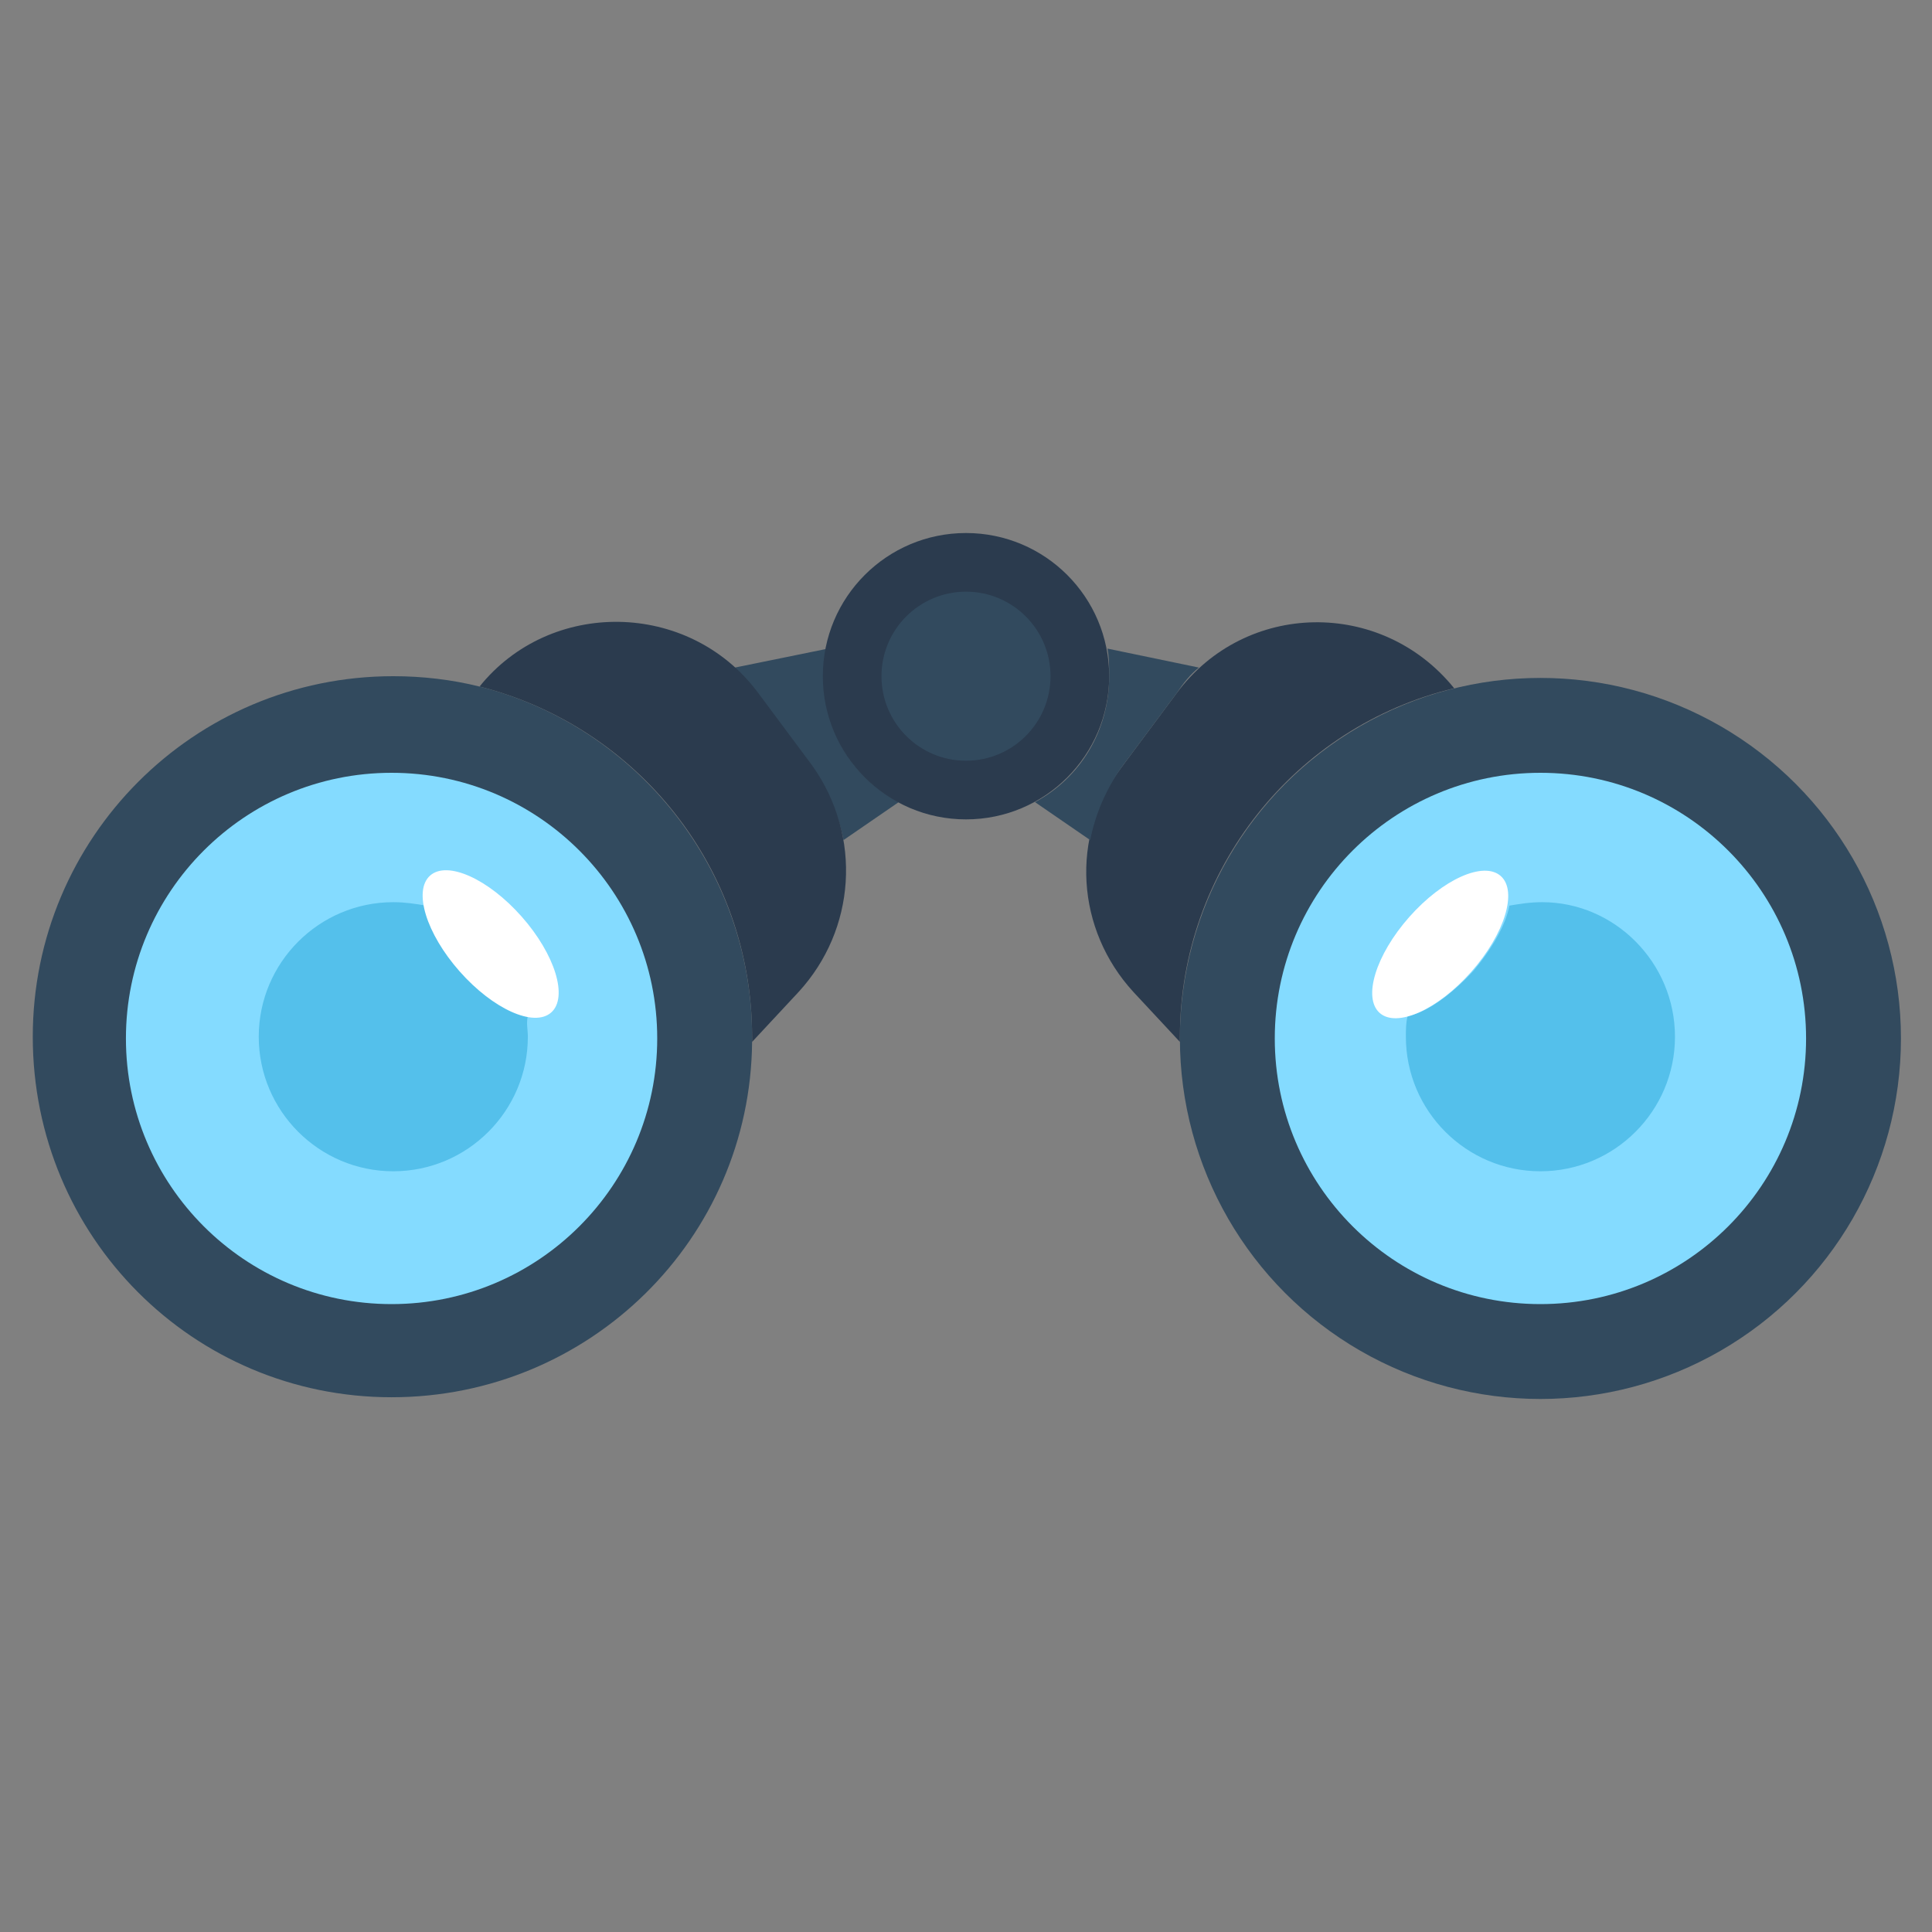 <?xml version="1.0" encoding="iso-8859-1"?>
<!-- Generator: Adobe Illustrator 21.0.0, SVG Export Plug-In . SVG Version: 6.00 Build 0)  -->
<svg version="1.1" id="Layer_1" xmlns="http://www.w3.org/2000/svg" xmlns:xlink="http://www.w3.org/1999/xlink" x="0px" y="0px"
	 viewBox="-17 173 448 448" style="enable-background:new -17 173 448 448;" xml:space="preserve">
<rect x="-17" y="173" width="448" height="448" fill="#808080" stroke="none"/>
<path style="fill:#2B3B4E;" d="M256.6,413.4c0,0.4,0,0.8,0,1.2L245.8,403c-13.2-14.4-14.8-36-2.8-52l12.8-17.2
	c16-21.6,47.6-22,64.4-1.2C283.4,341.4,256.6,374.6,256.6,413.4z"/>
<circle style="fill:#324A5E;" cx="340.2" cy="413.8" r="83.6"/>
<circle style="fill:#84DBFF;" cx="340.2" cy="413.8" r="61.6"/>
<path style="fill:#54C0EB;" d="M371.4,413.4c0,17.2-14,31.2-31.2,31.2s-31.2-14-31.2-31.2c0-1.6,0-3.2,0.4-4.8
	c4.4-0.8,10-4.8,15.2-10.4c4.4-5.2,7.6-10.8,8.4-15.2c2.4-0.4,4.8-0.8,7.6-0.8C357.4,382.2,371.4,396.2,371.4,413.4z"/>
<ellipse transform="matrix(0.662 -0.749 0.749 0.662 -186.75 369.909)" style="fill:#FFFFFF;" cx="317.144" cy="392.206" rx="21.199" ry="9.6"/>
<g>
	<path style="fill:#324A5E;" d="M191.4,359l-12.8,8.8c-1.2-6-3.6-11.6-7.2-16.8l-12.8-17.2c-1.6-2.4-3.6-4.4-5.2-6l21.6-4.4
		c-0.4,2-0.4,4-0.4,6.4C173.8,342.6,181,353.4,191.4,359z"/>
	<path style="fill:#324A5E;" d="M261,327.8c-2,1.6-3.6,3.6-5.2,6L243,351c-3.6,5.2-6,10.8-7.2,16.8L223,359
		c10.4-5.6,17.2-16.4,17.2-29.2c0-2,0-4.4-0.4-6.4L261,327.8z"/>
</g>
<path style="fill:#2B3B4E;" d="M168.2,403l-10.8,11.6c0-0.4,0-0.8,0-1.2c0-39.2-26.8-72-63.2-81.2c16.4-20.4,48.4-20,64.4,1.2
	l12.8,17.2C183,367,181.4,388.6,168.2,403z"/>
<path style="fill:#324A5E;" d="M157.4,413.4c0,0.4,0,0.8,0,1.2C157,460.2,119.8,497,73.8,497s-83.2-37.2-83.2-83.6
	c0-46,37.2-83.6,83.6-83.6c6.8,0,13.6,0.8,20,2.4C130.6,341.4,157.4,374.6,157.4,413.4z"/>
<circle style="fill:#84DBFF;" cx="73.8" cy="413.8" r="61.6"/>
<path style="fill:#54C0EB;" d="M105.4,413.4c0,17.2-14,31.2-31.2,31.2S43,430.6,43,413.4c0-17.2,14-31.2,31.2-31.2
	c2.8,0,5.2,0.4,7.6,0.8c0.8,4.4,3.6,10,8.4,15.2c4.8,5.6,10.8,9.2,15.2,10.4C105,410.2,105.4,411.8,105.4,413.4z"/>
<g>
	
		<ellipse transform="matrix(0.749 -0.662 0.662 0.749 -235.283 162.602)" style="fill:#FFFFFF;" cx="96.988" cy="391.866" rx="9.6" ry="21.199"/>
	<circle style="fill:#2B3B4E;" cx="207" cy="329.8" r="33.2"/>
</g>
<circle style="fill:#324A5E;" cx="207" cy="329.8" r="19.6"/>
</svg>
